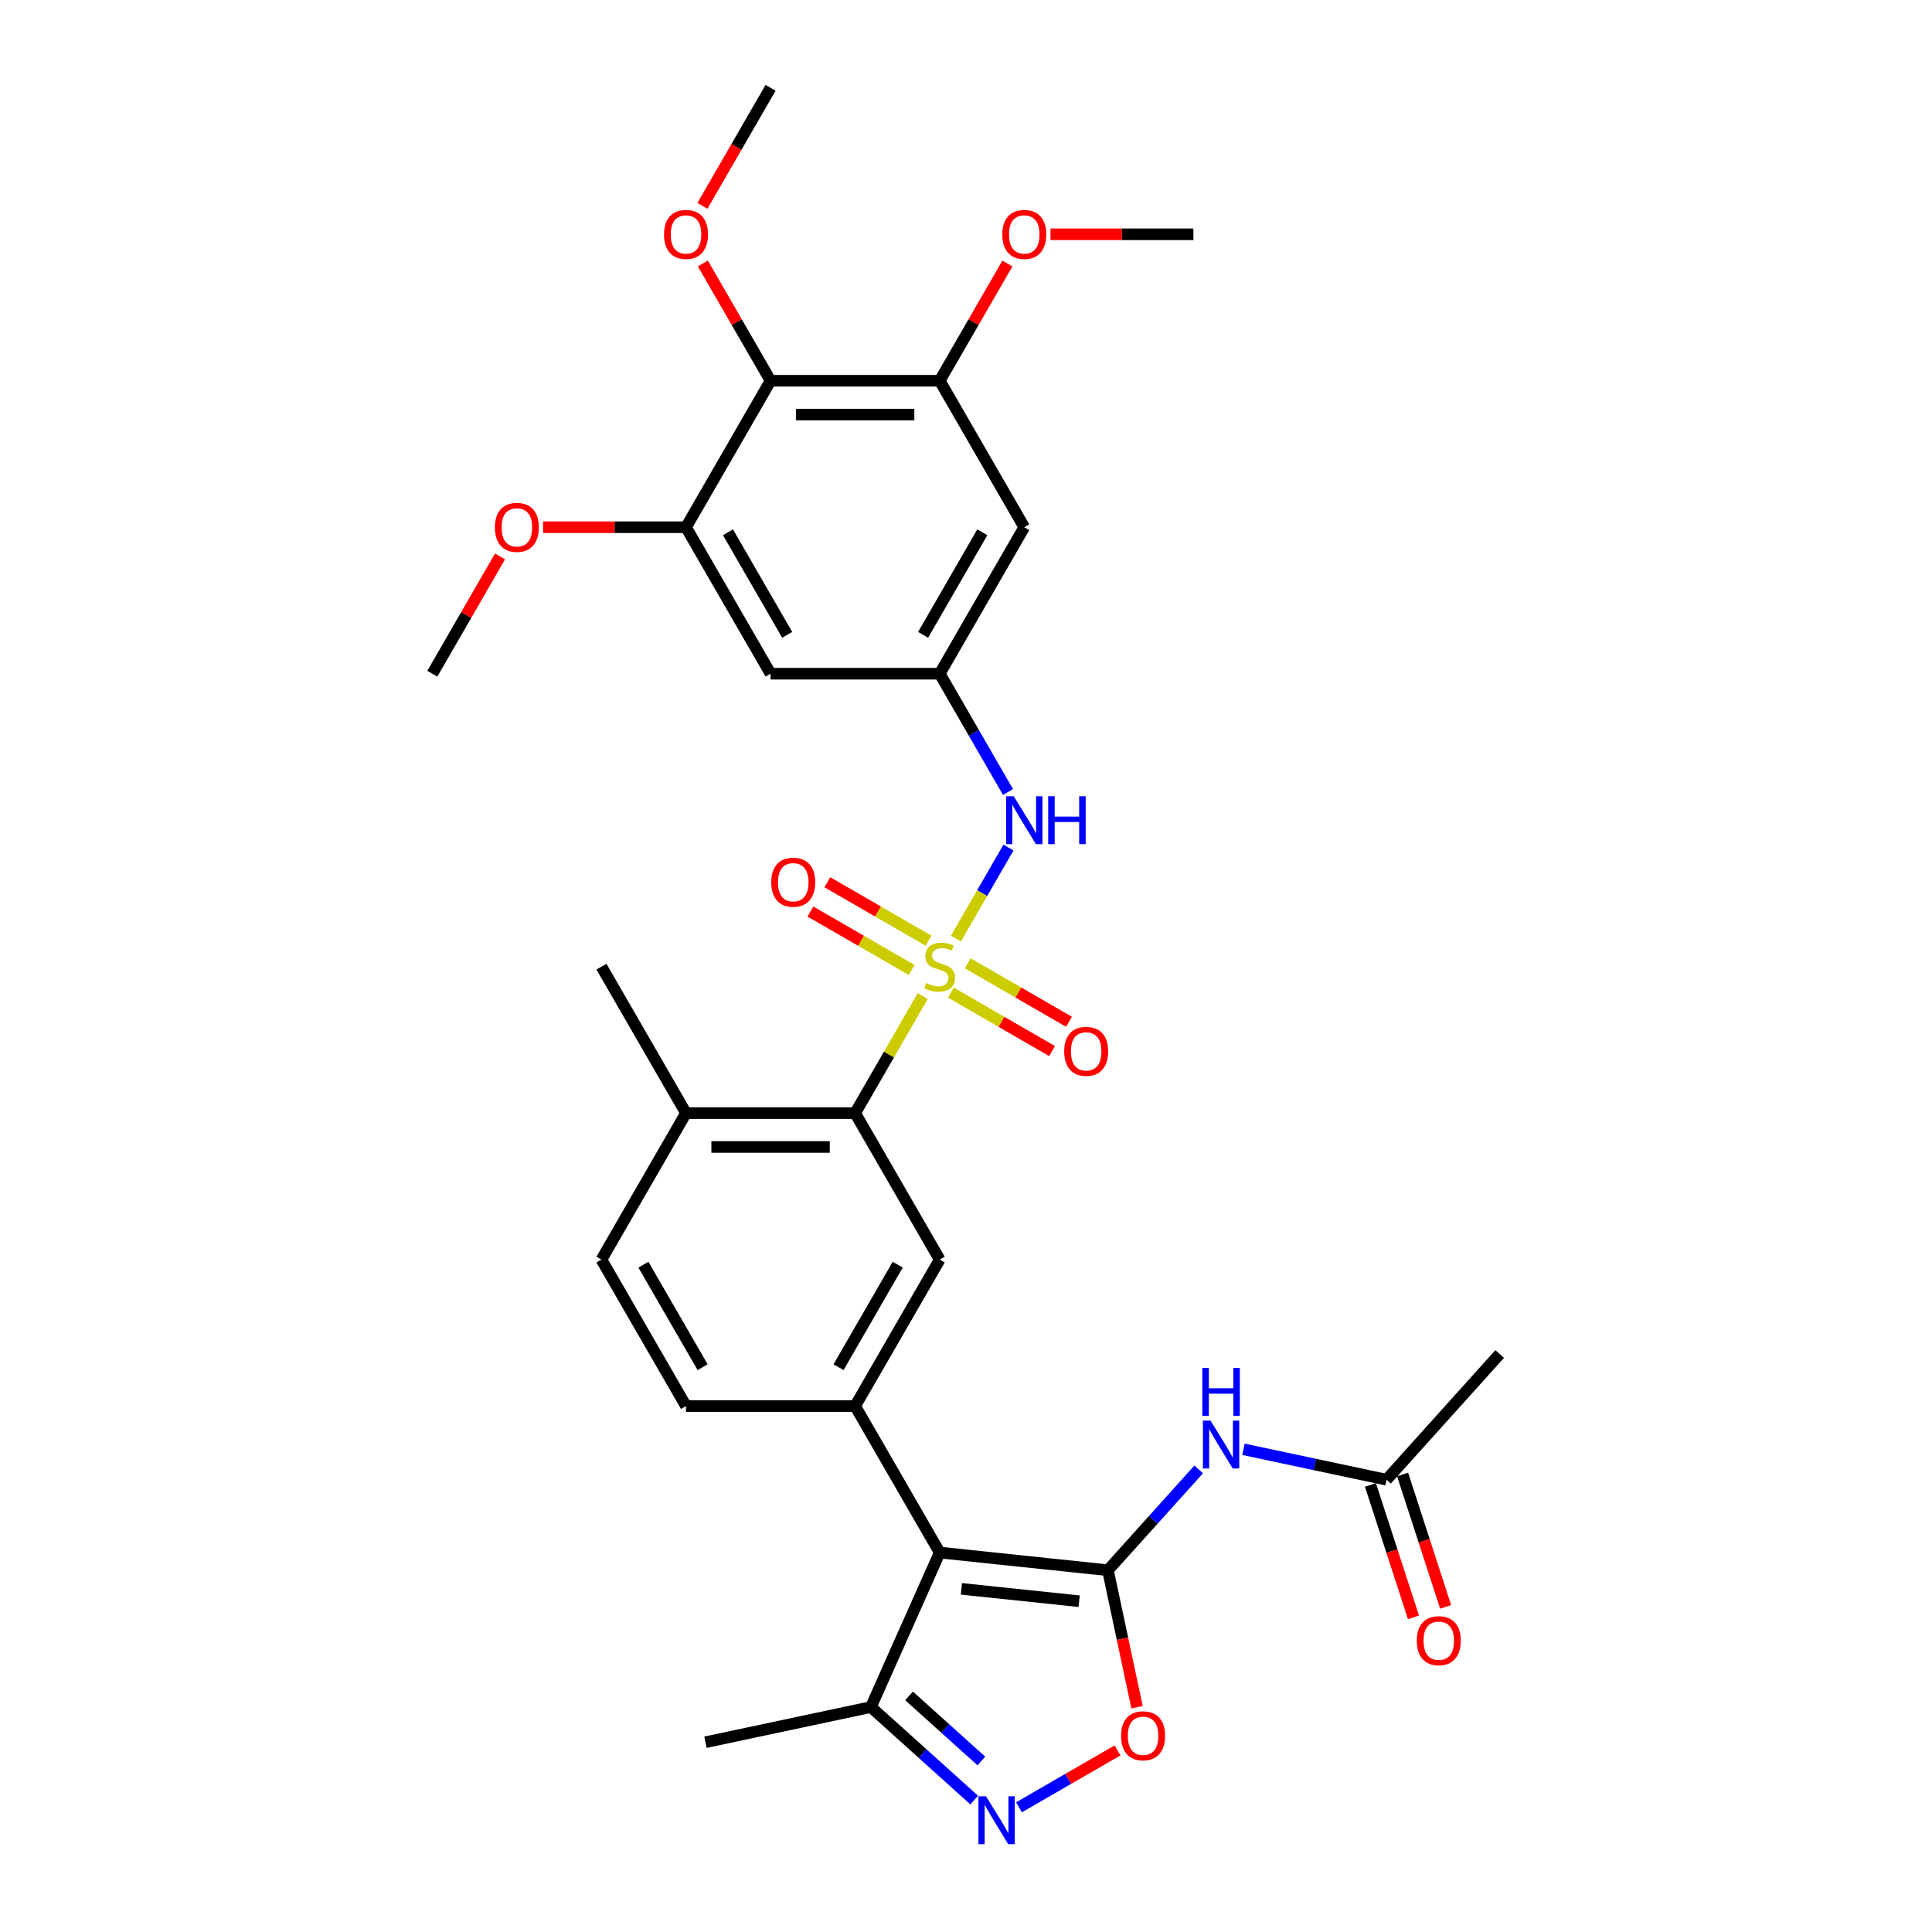 <?xml version='1.0' encoding='iso-8859-1'?>
<svg version='1.1' baseProfile='full'
              xmlns='http://www.w3.org/2000/svg'
                      xmlns:rdkit='http://www.rdkit.org/xml'
                      xmlns:xlink='http://www.w3.org/1999/xlink'
                  xml:space='preserve'
width='1000px' height='1000px' viewBox='0 0 1000 1000'>
<!-- END OF HEADER -->
<rect style='opacity:1.0;fill:#FFFFFF;stroke:none' width='1000' height='1000' x='0' y='0'> </rect>
<path class='bond-2' d='M 477.606,515.555 L 460.112,545.855' style='fill:none;fill-rule:evenodd;stroke:#CCCC00;stroke-width:6px;stroke-linecap:butt;stroke-linejoin:miter;stroke-opacity:1' />
<path class='bond-2' d='M 460.112,545.855 L 442.619,576.155' style='fill:none;fill-rule:evenodd;stroke:#000000;stroke-width:6px;stroke-linecap:butt;stroke-linejoin:miter;stroke-opacity:1' />
<path class='bond-7' d='M 494.79,485.791 L 508.387,462.241' style='fill:none;fill-rule:evenodd;stroke:#CCCC00;stroke-width:6px;stroke-linecap:butt;stroke-linejoin:miter;stroke-opacity:1' />
<path class='bond-7' d='M 508.387,462.241 L 521.984,438.691' style='fill:none;fill-rule:evenodd;stroke:#0000FF;stroke-width:6px;stroke-linecap:butt;stroke-linejoin:miter;stroke-opacity:1' />
<path class='bond-16' d='M 492.15,513.775 L 518.351,528.901' style='fill:none;fill-rule:evenodd;stroke:#CCCC00;stroke-width:6px;stroke-linecap:butt;stroke-linejoin:miter;stroke-opacity:1' />
<path class='bond-16' d='M 518.351,528.901 L 544.551,544.028' style='fill:none;fill-rule:evenodd;stroke:#FF0000;stroke-width:6px;stroke-linecap:butt;stroke-linejoin:miter;stroke-opacity:1' />
<path class='bond-16' d='M 500.905,498.612 L 527.105,513.738' style='fill:none;fill-rule:evenodd;stroke:#CCCC00;stroke-width:6px;stroke-linecap:butt;stroke-linejoin:miter;stroke-opacity:1' />
<path class='bond-16' d='M 527.105,513.738 L 553.305,528.865' style='fill:none;fill-rule:evenodd;stroke:#FF0000;stroke-width:6px;stroke-linecap:butt;stroke-linejoin:miter;stroke-opacity:1' />
<path class='bond-17' d='M 480.63,486.906 L 454.43,471.779' style='fill:none;fill-rule:evenodd;stroke:#CCCC00;stroke-width:6px;stroke-linecap:butt;stroke-linejoin:miter;stroke-opacity:1' />
<path class='bond-17' d='M 454.43,471.779 L 428.229,456.653' style='fill:none;fill-rule:evenodd;stroke:#FF0000;stroke-width:6px;stroke-linecap:butt;stroke-linejoin:miter;stroke-opacity:1' />
<path class='bond-17' d='M 471.876,502.069 L 445.675,486.942' style='fill:none;fill-rule:evenodd;stroke:#CCCC00;stroke-width:6px;stroke-linecap:butt;stroke-linejoin:miter;stroke-opacity:1' />
<path class='bond-17' d='M 445.675,486.942 L 419.475,471.816' style='fill:none;fill-rule:evenodd;stroke:#FF0000;stroke-width:6px;stroke-linecap:butt;stroke-linejoin:miter;stroke-opacity:1' />
<path class='bond-0' d='M 573.453,812.748 L 486.39,803.597' style='fill:none;fill-rule:evenodd;stroke:#000000;stroke-width:6px;stroke-linecap:butt;stroke-linejoin:miter;stroke-opacity:1' />
<path class='bond-0' d='M 558.564,828.788 L 497.619,822.383' style='fill:none;fill-rule:evenodd;stroke:#000000;stroke-width:6px;stroke-linecap:butt;stroke-linejoin:miter;stroke-opacity:1' />
<path class='bond-5' d='M 573.453,812.748 L 580.989,848.201' style='fill:none;fill-rule:evenodd;stroke:#000000;stroke-width:6px;stroke-linecap:butt;stroke-linejoin:miter;stroke-opacity:1' />
<path class='bond-5' d='M 580.989,848.201 L 588.525,883.653' style='fill:none;fill-rule:evenodd;stroke:#FF0000;stroke-width:6px;stroke-linecap:butt;stroke-linejoin:miter;stroke-opacity:1' />
<path class='bond-6' d='M 573.453,812.748 L 596.947,786.656' style='fill:none;fill-rule:evenodd;stroke:#000000;stroke-width:6px;stroke-linecap:butt;stroke-linejoin:miter;stroke-opacity:1' />
<path class='bond-6' d='M 596.947,786.656 L 620.44,760.564' style='fill:none;fill-rule:evenodd;stroke:#0000FF;stroke-width:6px;stroke-linecap:butt;stroke-linejoin:miter;stroke-opacity:1' />
<path class='bond-1' d='M 486.39,803.597 L 442.619,727.783' style='fill:none;fill-rule:evenodd;stroke:#000000;stroke-width:6px;stroke-linecap:butt;stroke-linejoin:miter;stroke-opacity:1' />
<path class='bond-9' d='M 486.39,803.597 L 450.783,883.572' style='fill:none;fill-rule:evenodd;stroke:#000000;stroke-width:6px;stroke-linecap:butt;stroke-linejoin:miter;stroke-opacity:1' />
<path class='bond-8' d='M 442.619,576.155 L 486.39,651.969' style='fill:none;fill-rule:evenodd;stroke:#000000;stroke-width:6px;stroke-linecap:butt;stroke-linejoin:miter;stroke-opacity:1' />
<path class='bond-19' d='M 442.619,576.155 L 355.076,576.155' style='fill:none;fill-rule:evenodd;stroke:#000000;stroke-width:6px;stroke-linecap:butt;stroke-linejoin:miter;stroke-opacity:1' />
<path class='bond-19' d='M 429.487,593.663 L 368.207,593.663' style='fill:none;fill-rule:evenodd;stroke:#000000;stroke-width:6px;stroke-linecap:butt;stroke-linejoin:miter;stroke-opacity:1' />
<path class='bond-3' d='M 442.619,727.783 L 486.39,651.969' style='fill:none;fill-rule:evenodd;stroke:#000000;stroke-width:6px;stroke-linecap:butt;stroke-linejoin:miter;stroke-opacity:1' />
<path class='bond-3' d='M 434.022,707.657 L 464.662,654.587' style='fill:none;fill-rule:evenodd;stroke:#000000;stroke-width:6px;stroke-linecap:butt;stroke-linejoin:miter;stroke-opacity:1' />
<path class='bond-33' d='M 442.619,727.783 L 355.076,727.783' style='fill:none;fill-rule:evenodd;stroke:#000000;stroke-width:6px;stroke-linecap:butt;stroke-linejoin:miter;stroke-opacity:1' />
<path class='bond-4' d='M 504.25,931.713 L 477.516,907.642' style='fill:none;fill-rule:evenodd;stroke:#0000FF;stroke-width:6px;stroke-linecap:butt;stroke-linejoin:miter;stroke-opacity:1' />
<path class='bond-4' d='M 477.516,907.642 L 450.783,883.572' style='fill:none;fill-rule:evenodd;stroke:#000000;stroke-width:6px;stroke-linecap:butt;stroke-linejoin:miter;stroke-opacity:1' />
<path class='bond-4' d='M 507.945,911.481 L 489.232,894.631' style='fill:none;fill-rule:evenodd;stroke:#0000FF;stroke-width:6px;stroke-linecap:butt;stroke-linejoin:miter;stroke-opacity:1' />
<path class='bond-4' d='M 489.232,894.631 L 470.519,877.782' style='fill:none;fill-rule:evenodd;stroke:#000000;stroke-width:6px;stroke-linecap:butt;stroke-linejoin:miter;stroke-opacity:1' />
<path class='bond-34' d='M 527.431,935.458 L 552.925,920.738' style='fill:none;fill-rule:evenodd;stroke:#0000FF;stroke-width:6px;stroke-linecap:butt;stroke-linejoin:miter;stroke-opacity:1' />
<path class='bond-34' d='M 552.925,920.738 L 578.42,906.019' style='fill:none;fill-rule:evenodd;stroke:#FF0000;stroke-width:6px;stroke-linecap:butt;stroke-linejoin:miter;stroke-opacity:1' />
<path class='bond-18' d='M 643.622,750.155 L 680.641,758.024' style='fill:none;fill-rule:evenodd;stroke:#0000FF;stroke-width:6px;stroke-linecap:butt;stroke-linejoin:miter;stroke-opacity:1' />
<path class='bond-18' d='M 680.641,758.024 L 717.661,765.892' style='fill:none;fill-rule:evenodd;stroke:#000000;stroke-width:6px;stroke-linecap:butt;stroke-linejoin:miter;stroke-opacity:1' />
<path class='bond-13' d='M 521.741,409.941 L 504.066,379.327' style='fill:none;fill-rule:evenodd;stroke:#0000FF;stroke-width:6px;stroke-linecap:butt;stroke-linejoin:miter;stroke-opacity:1' />
<path class='bond-13' d='M 504.066,379.327 L 486.39,348.712' style='fill:none;fill-rule:evenodd;stroke:#000000;stroke-width:6px;stroke-linecap:butt;stroke-linejoin:miter;stroke-opacity:1' />
<path class='bond-26' d='M 450.783,883.572 L 365.153,901.773' style='fill:none;fill-rule:evenodd;stroke:#000000;stroke-width:6px;stroke-linecap:butt;stroke-linejoin:miter;stroke-opacity:1' />
<path class='bond-10' d='M 398.847,197.083 L 486.39,197.083' style='fill:none;fill-rule:evenodd;stroke:#000000;stroke-width:6px;stroke-linecap:butt;stroke-linejoin:miter;stroke-opacity:1' />
<path class='bond-10' d='M 411.979,214.592 L 473.259,214.592' style='fill:none;fill-rule:evenodd;stroke:#000000;stroke-width:6px;stroke-linecap:butt;stroke-linejoin:miter;stroke-opacity:1' />
<path class='bond-23' d='M 398.847,197.083 L 381.323,166.731' style='fill:none;fill-rule:evenodd;stroke:#000000;stroke-width:6px;stroke-linecap:butt;stroke-linejoin:miter;stroke-opacity:1' />
<path class='bond-23' d='M 381.323,166.731 L 363.8,136.379' style='fill:none;fill-rule:evenodd;stroke:#FF0000;stroke-width:6px;stroke-linecap:butt;stroke-linejoin:miter;stroke-opacity:1' />
<path class='bond-32' d='M 398.847,197.083 L 355.076,272.897' style='fill:none;fill-rule:evenodd;stroke:#000000;stroke-width:6px;stroke-linecap:butt;stroke-linejoin:miter;stroke-opacity:1' />
<path class='bond-11' d='M 486.39,197.083 L 530.162,272.897' style='fill:none;fill-rule:evenodd;stroke:#000000;stroke-width:6px;stroke-linecap:butt;stroke-linejoin:miter;stroke-opacity:1' />
<path class='bond-24' d='M 486.39,197.083 L 503.914,166.731' style='fill:none;fill-rule:evenodd;stroke:#000000;stroke-width:6px;stroke-linecap:butt;stroke-linejoin:miter;stroke-opacity:1' />
<path class='bond-24' d='M 503.914,166.731 L 521.438,136.379' style='fill:none;fill-rule:evenodd;stroke:#FF0000;stroke-width:6px;stroke-linecap:butt;stroke-linejoin:miter;stroke-opacity:1' />
<path class='bond-12' d='M 355.076,272.897 L 398.847,348.712' style='fill:none;fill-rule:evenodd;stroke:#000000;stroke-width:6px;stroke-linecap:butt;stroke-linejoin:miter;stroke-opacity:1' />
<path class='bond-12' d='M 376.804,275.515 L 407.444,328.585' style='fill:none;fill-rule:evenodd;stroke:#000000;stroke-width:6px;stroke-linecap:butt;stroke-linejoin:miter;stroke-opacity:1' />
<path class='bond-25' d='M 355.076,272.897 L 318.089,272.897' style='fill:none;fill-rule:evenodd;stroke:#000000;stroke-width:6px;stroke-linecap:butt;stroke-linejoin:miter;stroke-opacity:1' />
<path class='bond-25' d='M 318.089,272.897 L 281.102,272.897' style='fill:none;fill-rule:evenodd;stroke:#FF0000;stroke-width:6px;stroke-linecap:butt;stroke-linejoin:miter;stroke-opacity:1' />
<path class='bond-14' d='M 486.39,348.712 L 398.847,348.712' style='fill:none;fill-rule:evenodd;stroke:#000000;stroke-width:6px;stroke-linecap:butt;stroke-linejoin:miter;stroke-opacity:1' />
<path class='bond-15' d='M 486.39,348.712 L 530.162,272.897' style='fill:none;fill-rule:evenodd;stroke:#000000;stroke-width:6px;stroke-linecap:butt;stroke-linejoin:miter;stroke-opacity:1' />
<path class='bond-15' d='M 477.793,328.585 L 508.433,275.515' style='fill:none;fill-rule:evenodd;stroke:#000000;stroke-width:6px;stroke-linecap:butt;stroke-linejoin:miter;stroke-opacity:1' />
<path class='bond-21' d='M 709.335,768.598 L 720.469,802.864' style='fill:none;fill-rule:evenodd;stroke:#000000;stroke-width:6px;stroke-linecap:butt;stroke-linejoin:miter;stroke-opacity:1' />
<path class='bond-21' d='M 720.469,802.864 L 731.603,837.131' style='fill:none;fill-rule:evenodd;stroke:#FF0000;stroke-width:6px;stroke-linecap:butt;stroke-linejoin:miter;stroke-opacity:1' />
<path class='bond-21' d='M 725.987,763.187 L 737.12,797.454' style='fill:none;fill-rule:evenodd;stroke:#000000;stroke-width:6px;stroke-linecap:butt;stroke-linejoin:miter;stroke-opacity:1' />
<path class='bond-21' d='M 737.12,797.454 L 748.254,831.721' style='fill:none;fill-rule:evenodd;stroke:#FF0000;stroke-width:6px;stroke-linecap:butt;stroke-linejoin:miter;stroke-opacity:1' />
<path class='bond-27' d='M 717.661,765.892 L 776.238,700.835' style='fill:none;fill-rule:evenodd;stroke:#000000;stroke-width:6px;stroke-linecap:butt;stroke-linejoin:miter;stroke-opacity:1' />
<path class='bond-22' d='M 355.076,576.155 L 311.305,651.969' style='fill:none;fill-rule:evenodd;stroke:#000000;stroke-width:6px;stroke-linecap:butt;stroke-linejoin:miter;stroke-opacity:1' />
<path class='bond-28' d='M 355.076,576.155 L 311.305,500.34' style='fill:none;fill-rule:evenodd;stroke:#000000;stroke-width:6px;stroke-linecap:butt;stroke-linejoin:miter;stroke-opacity:1' />
<path class='bond-20' d='M 355.076,727.783 L 311.305,651.969' style='fill:none;fill-rule:evenodd;stroke:#000000;stroke-width:6px;stroke-linecap:butt;stroke-linejoin:miter;stroke-opacity:1' />
<path class='bond-20' d='M 363.673,707.657 L 333.033,654.587' style='fill:none;fill-rule:evenodd;stroke:#000000;stroke-width:6px;stroke-linecap:butt;stroke-linejoin:miter;stroke-opacity:1' />
<path class='bond-29' d='M 363.577,106.544 L 381.212,75.999' style='fill:none;fill-rule:evenodd;stroke:#FF0000;stroke-width:6px;stroke-linecap:butt;stroke-linejoin:miter;stroke-opacity:1' />
<path class='bond-29' d='M 381.212,75.999 L 398.847,45.455' style='fill:none;fill-rule:evenodd;stroke:#000000;stroke-width:6px;stroke-linecap:butt;stroke-linejoin:miter;stroke-opacity:1' />
<path class='bond-30' d='M 543.731,121.269 L 580.718,121.269' style='fill:none;fill-rule:evenodd;stroke:#FF0000;stroke-width:6px;stroke-linecap:butt;stroke-linejoin:miter;stroke-opacity:1' />
<path class='bond-30' d='M 580.718,121.269 L 617.704,121.269' style='fill:none;fill-rule:evenodd;stroke:#000000;stroke-width:6px;stroke-linecap:butt;stroke-linejoin:miter;stroke-opacity:1' />
<path class='bond-31' d='M 258.809,288.007 L 241.286,318.36' style='fill:none;fill-rule:evenodd;stroke:#FF0000;stroke-width:6px;stroke-linecap:butt;stroke-linejoin:miter;stroke-opacity:1' />
<path class='bond-31' d='M 241.286,318.36 L 223.762,348.712' style='fill:none;fill-rule:evenodd;stroke:#000000;stroke-width:6px;stroke-linecap:butt;stroke-linejoin:miter;stroke-opacity:1' />
<path  class='atom-0' d='M 479.387 508.849
Q 479.667 508.955, 480.822 509.445
Q 481.978 509.935, 483.239 510.25
Q 484.534 510.53, 485.795 510.53
Q 488.141 510.53, 489.507 509.41
Q 490.872 508.254, 490.872 506.258
Q 490.872 504.893, 490.172 504.052
Q 489.507 503.212, 488.456 502.756
Q 487.406 502.301, 485.655 501.776
Q 483.449 501.111, 482.118 500.48
Q 480.822 499.85, 479.877 498.519
Q 478.966 497.189, 478.966 494.948
Q 478.966 491.831, 481.068 489.905
Q 483.204 487.979, 487.406 487.979
Q 490.277 487.979, 493.534 489.345
L 492.728 492.041
Q 489.752 490.816, 487.511 490.816
Q 485.094 490.816, 483.764 491.831
Q 482.433 492.812, 482.468 494.527
Q 482.468 495.858, 483.134 496.664
Q 483.834 497.469, 484.814 497.924
Q 485.83 498.379, 487.511 498.905
Q 489.752 499.605, 491.082 500.305
Q 492.413 501.006, 493.359 502.441
Q 494.339 503.842, 494.339 506.258
Q 494.339 509.69, 492.028 511.546
Q 489.752 513.367, 485.935 513.367
Q 483.729 513.367, 482.048 512.876
Q 480.402 512.421, 478.441 511.616
L 479.387 508.849
' fill='#CCCC00'/>
<path  class='atom-5' d='M 510.36 929.753
L 518.484 942.885
Q 519.289 944.18, 520.585 946.527
Q 521.881 948.873, 521.951 949.013
L 521.951 929.753
L 525.242 929.753
L 525.242 954.545
L 521.846 954.545
L 513.126 940.188
Q 512.111 938.508, 511.025 936.582
Q 509.975 934.656, 509.66 934.06
L 509.66 954.545
L 506.438 954.545
L 506.438 929.753
L 510.36 929.753
' fill='#0000FF'/>
<path  class='atom-6' d='M 580.274 898.448
Q 580.274 892.495, 583.215 889.168
Q 586.157 885.842, 591.655 885.842
Q 597.152 885.842, 600.094 889.168
Q 603.035 892.495, 603.035 898.448
Q 603.035 904.471, 600.059 907.903
Q 597.082 911.299, 591.655 911.299
Q 586.192 911.299, 583.215 907.903
Q 580.274 904.506, 580.274 898.448
M 591.655 908.498
Q 595.436 908.498, 597.467 905.977
Q 599.533 903.42, 599.533 898.448
Q 599.533 893.581, 597.467 891.129
Q 595.436 888.643, 591.655 888.643
Q 587.873 888.643, 585.807 891.094
Q 583.776 893.546, 583.776 898.448
Q 583.776 903.455, 585.807 905.977
Q 587.873 908.498, 591.655 908.498
' fill='#FF0000'/>
<path  class='atom-7' d='M 626.551 735.295
L 634.675 748.427
Q 635.48 749.722, 636.776 752.068
Q 638.071 754.415, 638.141 754.555
L 638.141 735.295
L 641.433 735.295
L 641.433 760.087
L 638.036 760.087
L 629.317 745.73
Q 628.302 744.049, 627.216 742.123
Q 626.166 740.198, 625.85 739.602
L 625.85 760.087
L 622.629 760.087
L 622.629 735.295
L 626.551 735.295
' fill='#0000FF'/>
<path  class='atom-7' d='M 622.331 708.024
L 625.693 708.024
L 625.693 718.564
L 638.369 718.564
L 638.369 708.024
L 641.731 708.024
L 641.731 732.816
L 638.369 732.816
L 638.369 721.365
L 625.693 721.365
L 625.693 732.816
L 622.331 732.816
L 622.331 708.024
' fill='#0000FF'/>
<path  class='atom-8' d='M 524.681 412.13
L 532.805 425.261
Q 533.611 426.557, 534.906 428.903
Q 536.202 431.249, 536.272 431.389
L 536.272 412.13
L 539.564 412.13
L 539.564 436.922
L 536.167 436.922
L 527.448 422.565
Q 526.432 420.884, 525.347 418.958
Q 524.296 417.032, 523.981 416.437
L 523.981 436.922
L 520.759 436.922
L 520.759 412.13
L 524.681 412.13
' fill='#0000FF'/>
<path  class='atom-8' d='M 542.54 412.13
L 545.902 412.13
L 545.902 422.67
L 558.578 422.67
L 558.578 412.13
L 561.94 412.13
L 561.94 436.922
L 558.578 436.922
L 558.578 425.471
L 545.902 425.471
L 545.902 436.922
L 542.54 436.922
L 542.54 412.13
' fill='#0000FF'/>
<path  class='atom-17' d='M 550.824 544.182
Q 550.824 538.229, 553.765 534.902
Q 556.707 531.576, 562.204 531.576
Q 567.702 531.576, 570.644 534.902
Q 573.585 538.229, 573.585 544.182
Q 573.585 550.205, 570.609 553.636
Q 567.632 557.033, 562.204 557.033
Q 556.742 557.033, 553.765 553.636
Q 550.824 550.24, 550.824 544.182
M 562.204 554.232
Q 565.986 554.232, 568.017 551.71
Q 570.083 549.154, 570.083 544.182
Q 570.083 539.314, 568.017 536.863
Q 565.986 534.377, 562.204 534.377
Q 558.423 534.377, 556.357 536.828
Q 554.326 539.279, 554.326 544.182
Q 554.326 549.189, 556.357 551.71
Q 558.423 554.232, 562.204 554.232
' fill='#FF0000'/>
<path  class='atom-18' d='M 399.195 456.639
Q 399.195 450.686, 402.137 447.359
Q 405.078 444.033, 410.576 444.033
Q 416.074 444.033, 419.015 447.359
Q 421.956 450.686, 421.956 456.639
Q 421.956 462.662, 418.98 466.094
Q 416.003 469.49, 410.576 469.49
Q 405.113 469.49, 402.137 466.094
Q 399.195 462.697, 399.195 456.639
M 410.576 466.689
Q 414.358 466.689, 416.389 464.168
Q 418.455 461.611, 418.455 456.639
Q 418.455 451.772, 416.389 449.32
Q 414.358 446.834, 410.576 446.834
Q 406.794 446.834, 404.728 449.285
Q 402.697 451.737, 402.697 456.639
Q 402.697 461.646, 404.728 464.168
Q 406.794 466.689, 410.576 466.689
' fill='#FF0000'/>
<path  class='atom-22' d='M 733.332 849.221
Q 733.332 843.268, 736.274 839.941
Q 739.215 836.614, 744.713 836.614
Q 750.211 836.614, 753.152 839.941
Q 756.094 843.268, 756.094 849.221
Q 756.094 855.244, 753.117 858.675
Q 750.141 862.072, 744.713 862.072
Q 739.25 862.072, 736.274 858.675
Q 733.332 855.279, 733.332 849.221
M 744.713 859.27
Q 748.495 859.27, 750.526 856.749
Q 752.592 854.193, 752.592 849.221
Q 752.592 844.353, 750.526 841.902
Q 748.495 839.416, 744.713 839.416
Q 740.931 839.416, 738.865 841.867
Q 736.834 844.318, 736.834 849.221
Q 736.834 854.228, 738.865 856.749
Q 740.931 859.27, 744.713 859.27
' fill='#FF0000'/>
<path  class='atom-24' d='M 343.695 121.339
Q 343.695 115.386, 346.637 112.059
Q 349.578 108.733, 355.076 108.733
Q 360.574 108.733, 363.515 112.059
Q 366.456 115.386, 366.456 121.339
Q 366.456 127.362, 363.48 130.793
Q 360.504 134.19, 355.076 134.19
Q 349.613 134.19, 346.637 130.793
Q 343.695 127.397, 343.695 121.339
M 355.076 131.389
Q 358.858 131.389, 360.889 128.868
Q 362.955 126.311, 362.955 121.339
Q 362.955 116.471, 360.889 114.02
Q 358.858 111.534, 355.076 111.534
Q 351.294 111.534, 349.228 113.985
Q 347.197 116.436, 347.197 121.339
Q 347.197 126.346, 349.228 128.868
Q 351.294 131.389, 355.076 131.389
' fill='#FF0000'/>
<path  class='atom-25' d='M 518.781 121.339
Q 518.781 115.386, 521.722 112.059
Q 524.664 108.733, 530.162 108.733
Q 535.659 108.733, 538.601 112.059
Q 541.542 115.386, 541.542 121.339
Q 541.542 127.362, 538.566 130.793
Q 535.589 134.19, 530.162 134.19
Q 524.699 134.19, 521.722 130.793
Q 518.781 127.397, 518.781 121.339
M 530.162 131.389
Q 533.943 131.389, 535.974 128.868
Q 538.04 126.311, 538.04 121.339
Q 538.04 116.471, 535.974 114.02
Q 533.943 111.534, 530.162 111.534
Q 526.38 111.534, 524.314 113.985
Q 522.283 116.436, 522.283 121.339
Q 522.283 126.346, 524.314 128.868
Q 526.38 131.389, 530.162 131.389
' fill='#FF0000'/>
<path  class='atom-26' d='M 256.153 272.967
Q 256.153 267.015, 259.094 263.688
Q 262.035 260.361, 267.533 260.361
Q 273.031 260.361, 275.972 263.688
Q 278.914 267.015, 278.914 272.967
Q 278.914 278.99, 275.937 282.422
Q 272.961 285.819, 267.533 285.819
Q 262.07 285.819, 259.094 282.422
Q 256.153 279.025, 256.153 272.967
M 267.533 283.017
Q 271.315 283.017, 273.346 280.496
Q 275.412 277.94, 275.412 272.967
Q 275.412 268.1, 273.346 265.649
Q 271.315 263.163, 267.533 263.163
Q 263.751 263.163, 261.685 265.614
Q 259.654 268.065, 259.654 272.967
Q 259.654 277.975, 261.685 280.496
Q 263.751 283.017, 267.533 283.017
' fill='#FF0000'/>
</svg>
